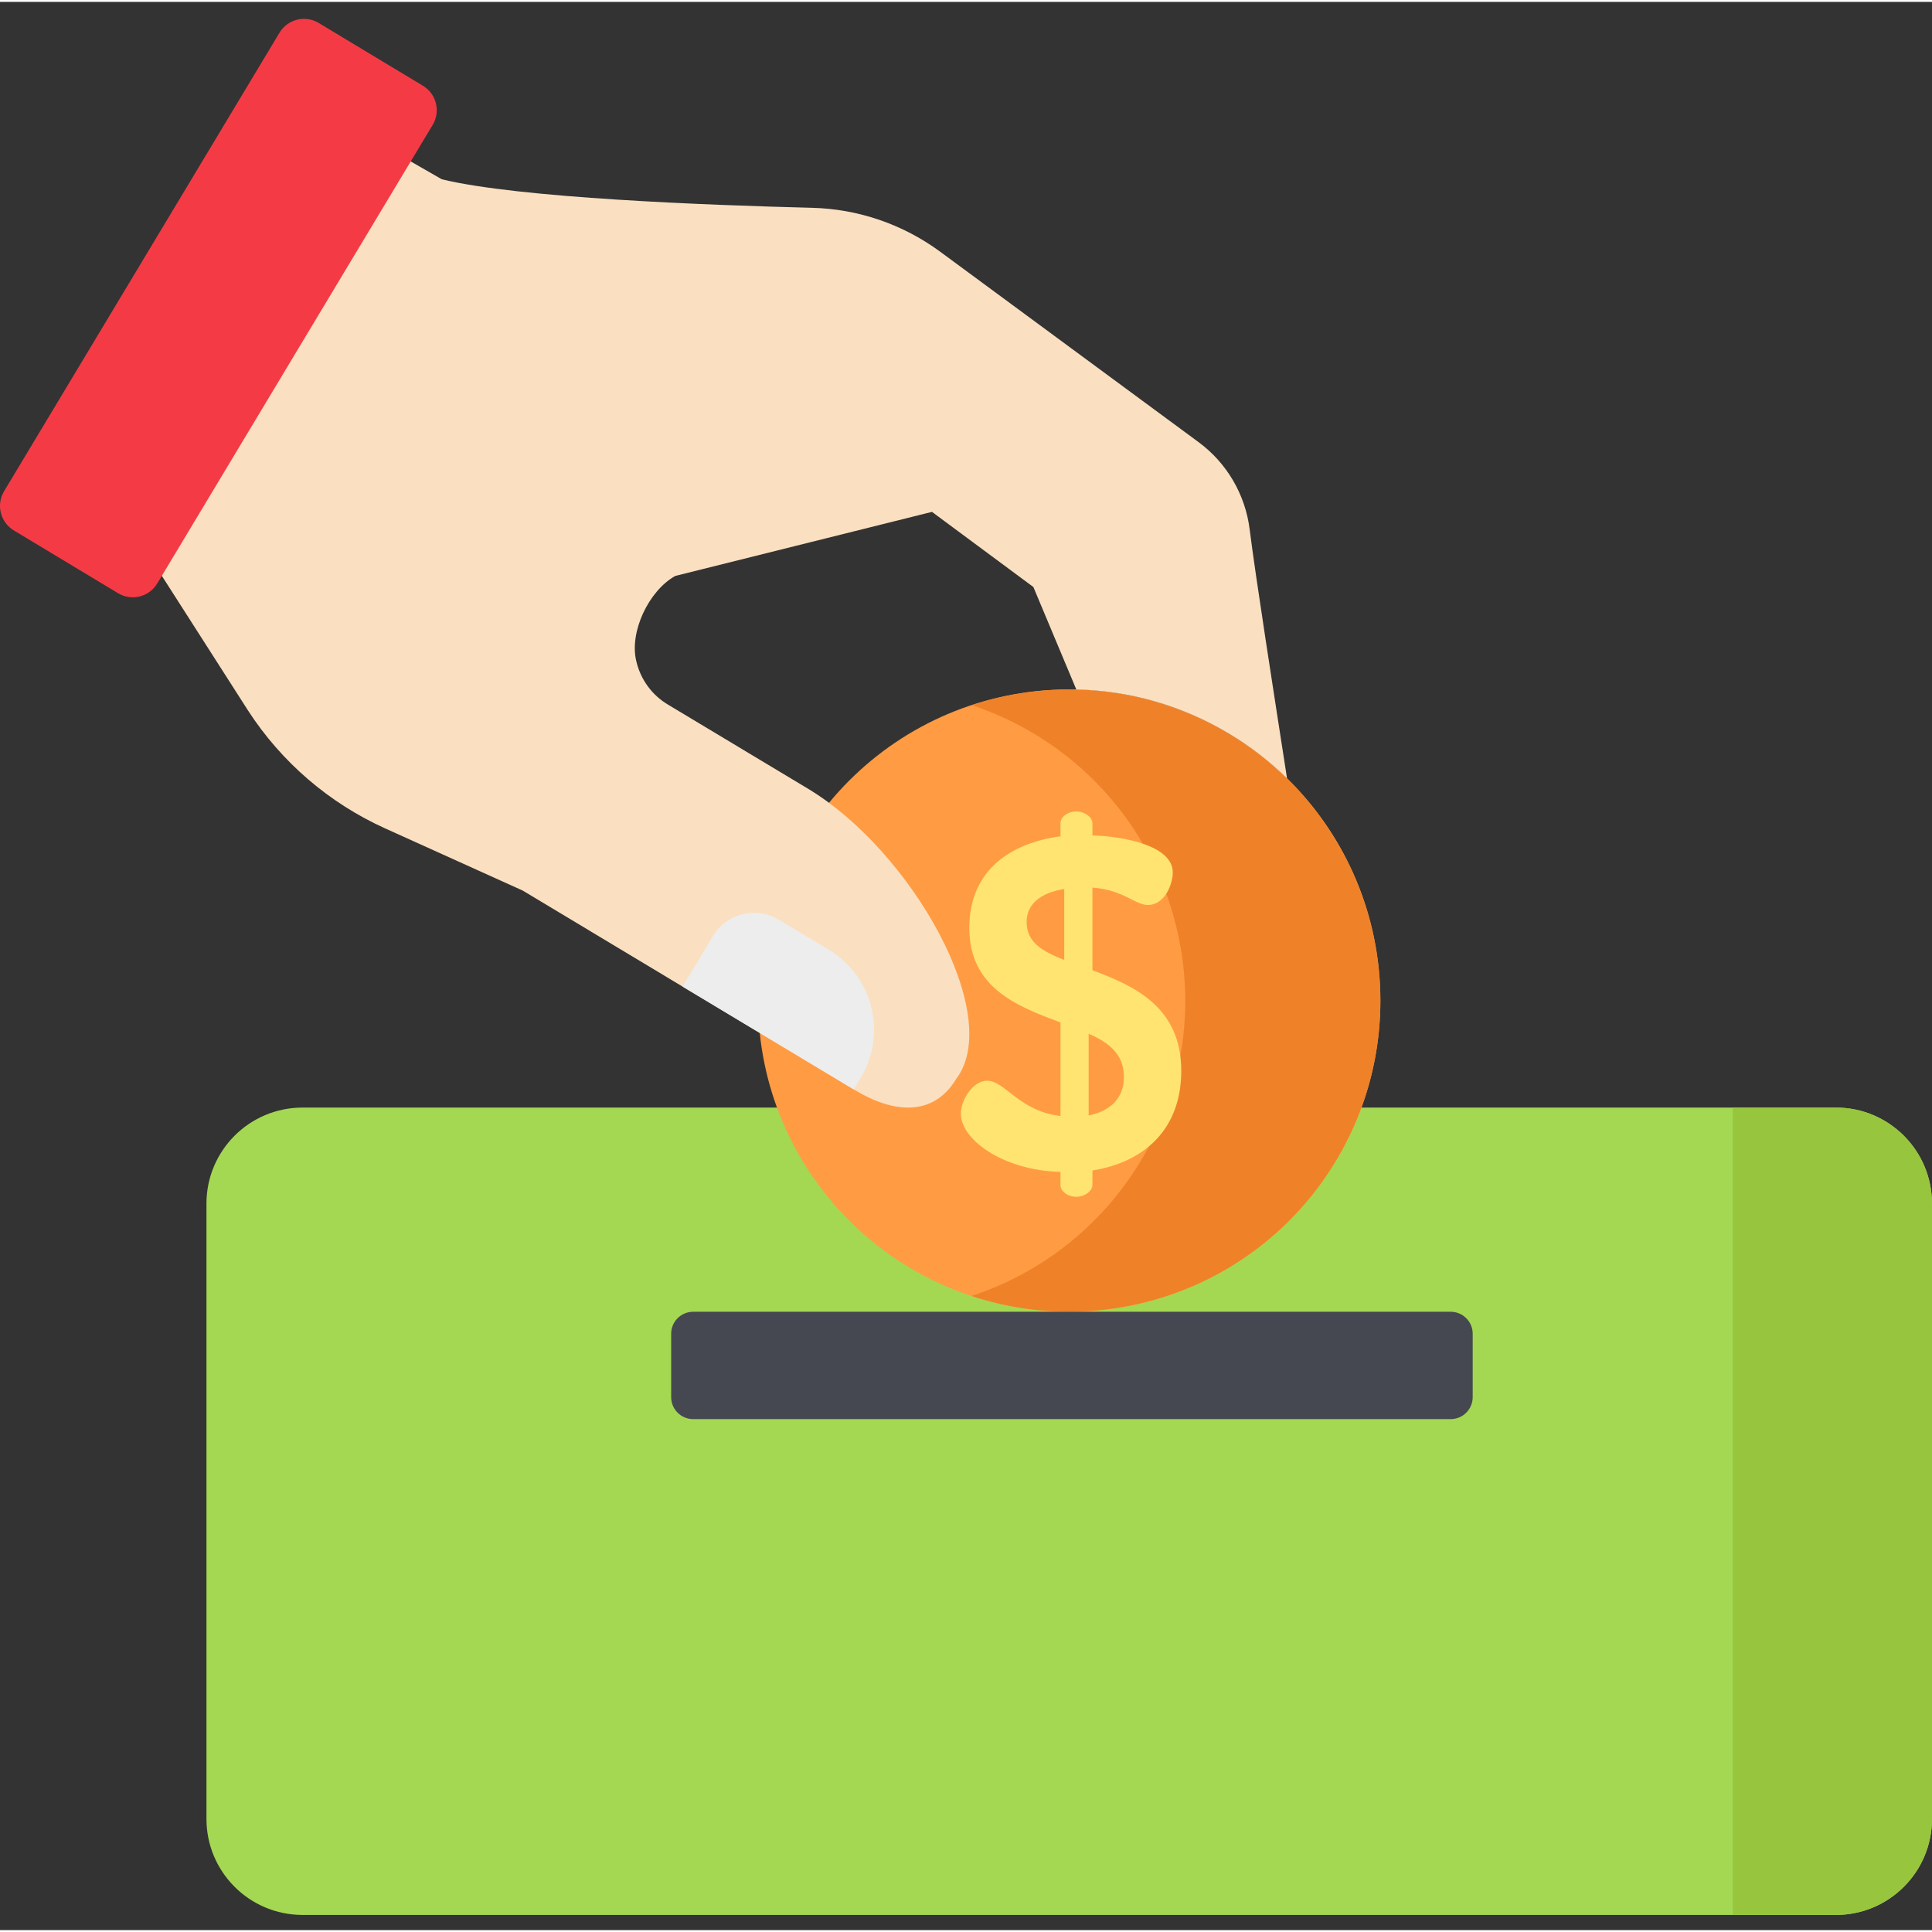 <svg height="511pt" viewBox="0 -4 512 511" width="511pt" xmlns="http://www.w3.org/2000/svg"><rect x="0" y="-4" width="512" height="511" fill="#333333" stroke="none"/><path d="m486.543 502.977h-406.375c-14.059 0-25.457-11.398-25.457-25.457v-163.043c0-14.059 11.398-25.457 25.457-25.457h406.375c14.059 0 25.457 11.398 25.457 25.457v163.043c0 14.059-11.398 25.457-25.457 25.457zm0 0" fill="#a4d852"/><path d="m486.543 289.02h-27.34v213.957h27.34c14.059 0 25.457-11.398 25.457-25.457v-163.043c0-14.059-11.398-25.457-25.457-25.457zm0 0" fill="#97c63e"/><path d="m365.812 260.66c0 45.539-36.918 82.457-82.457 82.457-45.539 0-82.453-36.918-82.453-82.457 0-45.535 36.914-82.453 82.453-82.453 45.539 0 82.457 36.918 82.457 82.453zm0 0" fill="#ff9c43"/><path d="m325.812 189.977c-21.406-12.859-46.301-14.84-68.293-7.594 5.672 1.883 11.234 4.391 16.57 7.594 39.039 23.449 51.676 74.105 28.227 113.145-10.59 17.629-26.734 29.852-44.848 35.82 35.816 11.879 76.328-2.121 96.57-35.82 23.449-39.039 10.812-89.695-28.227-113.145zm0 0" fill="#ef8229"/><path d="m214.031 204.457c-13.426-8.062-28.676-17.223-37.082-22.27-4.113-2.469-7.078-6.469-8.254-11.18l-.059-.242c-1.941-7.777 3.316-18.762 10.328-22.641l68.02-16.973 26.871 19.914 11.383 27.164c13.863.293 27.836 4.094 40.574 11.746 5.66 3.402 10.746 7.387 15.266 11.812-3.43-22.148-8.27-52.984-9.914-66.043-1.16-9.219-6.055-17.559-13.531-23.074l-68.477-50.465c-9.871-7.273-21.738-11.336-34-11.637-27.453-.684-77.641-2.582-98.074-7.555l-43.176-24.777-61.539 102.445 12.492 6.348c5.355 3.219 9.809 7.734 12.949 13.137l27.922 43.625c8.863 13.68 21.477 24.523 36.328 31.238l36.504 16.5 88.043 52.887c10.148 6.094 20.723 7.125 26.816-3.023 12.699-16.762-11.699-60.305-39.391-76.938zm0 0" fill="#fae0c1"/><path d="m228.105 281.086c7.02-11.684 3.238-26.848-8.449-33.867l-13.293-7.984c-6.016-3.613-13.82-1.668-17.434 4.348l-8.035 13.379 45.344 27.234zm0 0" fill="#ededed"/><path d="m1.082 125.68 72.984-121.504c2.156-3.59 6.812-4.75 10.398-2.59l27.613 16.637c3.578 2.156 4.734 6.805 2.582 10.387l-72.98 121.504c-2.156 3.59-6.816 4.75-10.402 2.586l-27.613-16.633c-3.578-2.16-4.734-6.805-2.582-10.387zm0 0" fill="#f43b45"/><path d="m281.035 306.062c-15.07-.375-26.402-8.469-26.402-15.445 0-3.484 3.113-8.715 6.973-8.715 4.734 0 8.469 8.094 19.43 9.34v-24.785c-11.332-4.234-24.16-9.09-24.16-25.031 0-15.816 11.707-22.668 24.16-24.285v-3.488c0-1.621 1.867-3.113 4.234-3.113 2.117 0 4.234 1.492 4.234 3.113v3.238c8.094.25 21.297 2.613 21.297 9.84 0 2.863-1.992 8.59-6.602 8.59-3.488 0-6.352-3.984-14.695-4.605v21.918c11.086 4.109 23.539 9.715 23.539 26.652 0 15.316-9.59 24.16-23.539 26.402v3.859c0 1.621-2.117 3.113-4.234 3.113-2.367 0-4.234-1.492-4.234-3.113zm.996-56.168v-18.809c-6.227 1-9.965 3.988-9.965 8.719 0 5.48 4.234 7.848 9.965 10.09zm6.477 19.551v21.672c5.48-1.121 9.34-4.359 9.34-10.211 0-6.105-3.984-9.094-9.34-11.461zm0 0" fill="#ffe471"/><path d="m384.445 371.582h-200.746c-3.223 0-5.836-2.609-5.836-5.832v-16.789c0-3.219 2.613-5.832 5.836-5.832h200.746c3.223 0 5.836 2.613 5.836 5.832v16.789c0 3.223-2.613 5.832-5.836 5.832zm0 0" fill="#454851"/></svg>